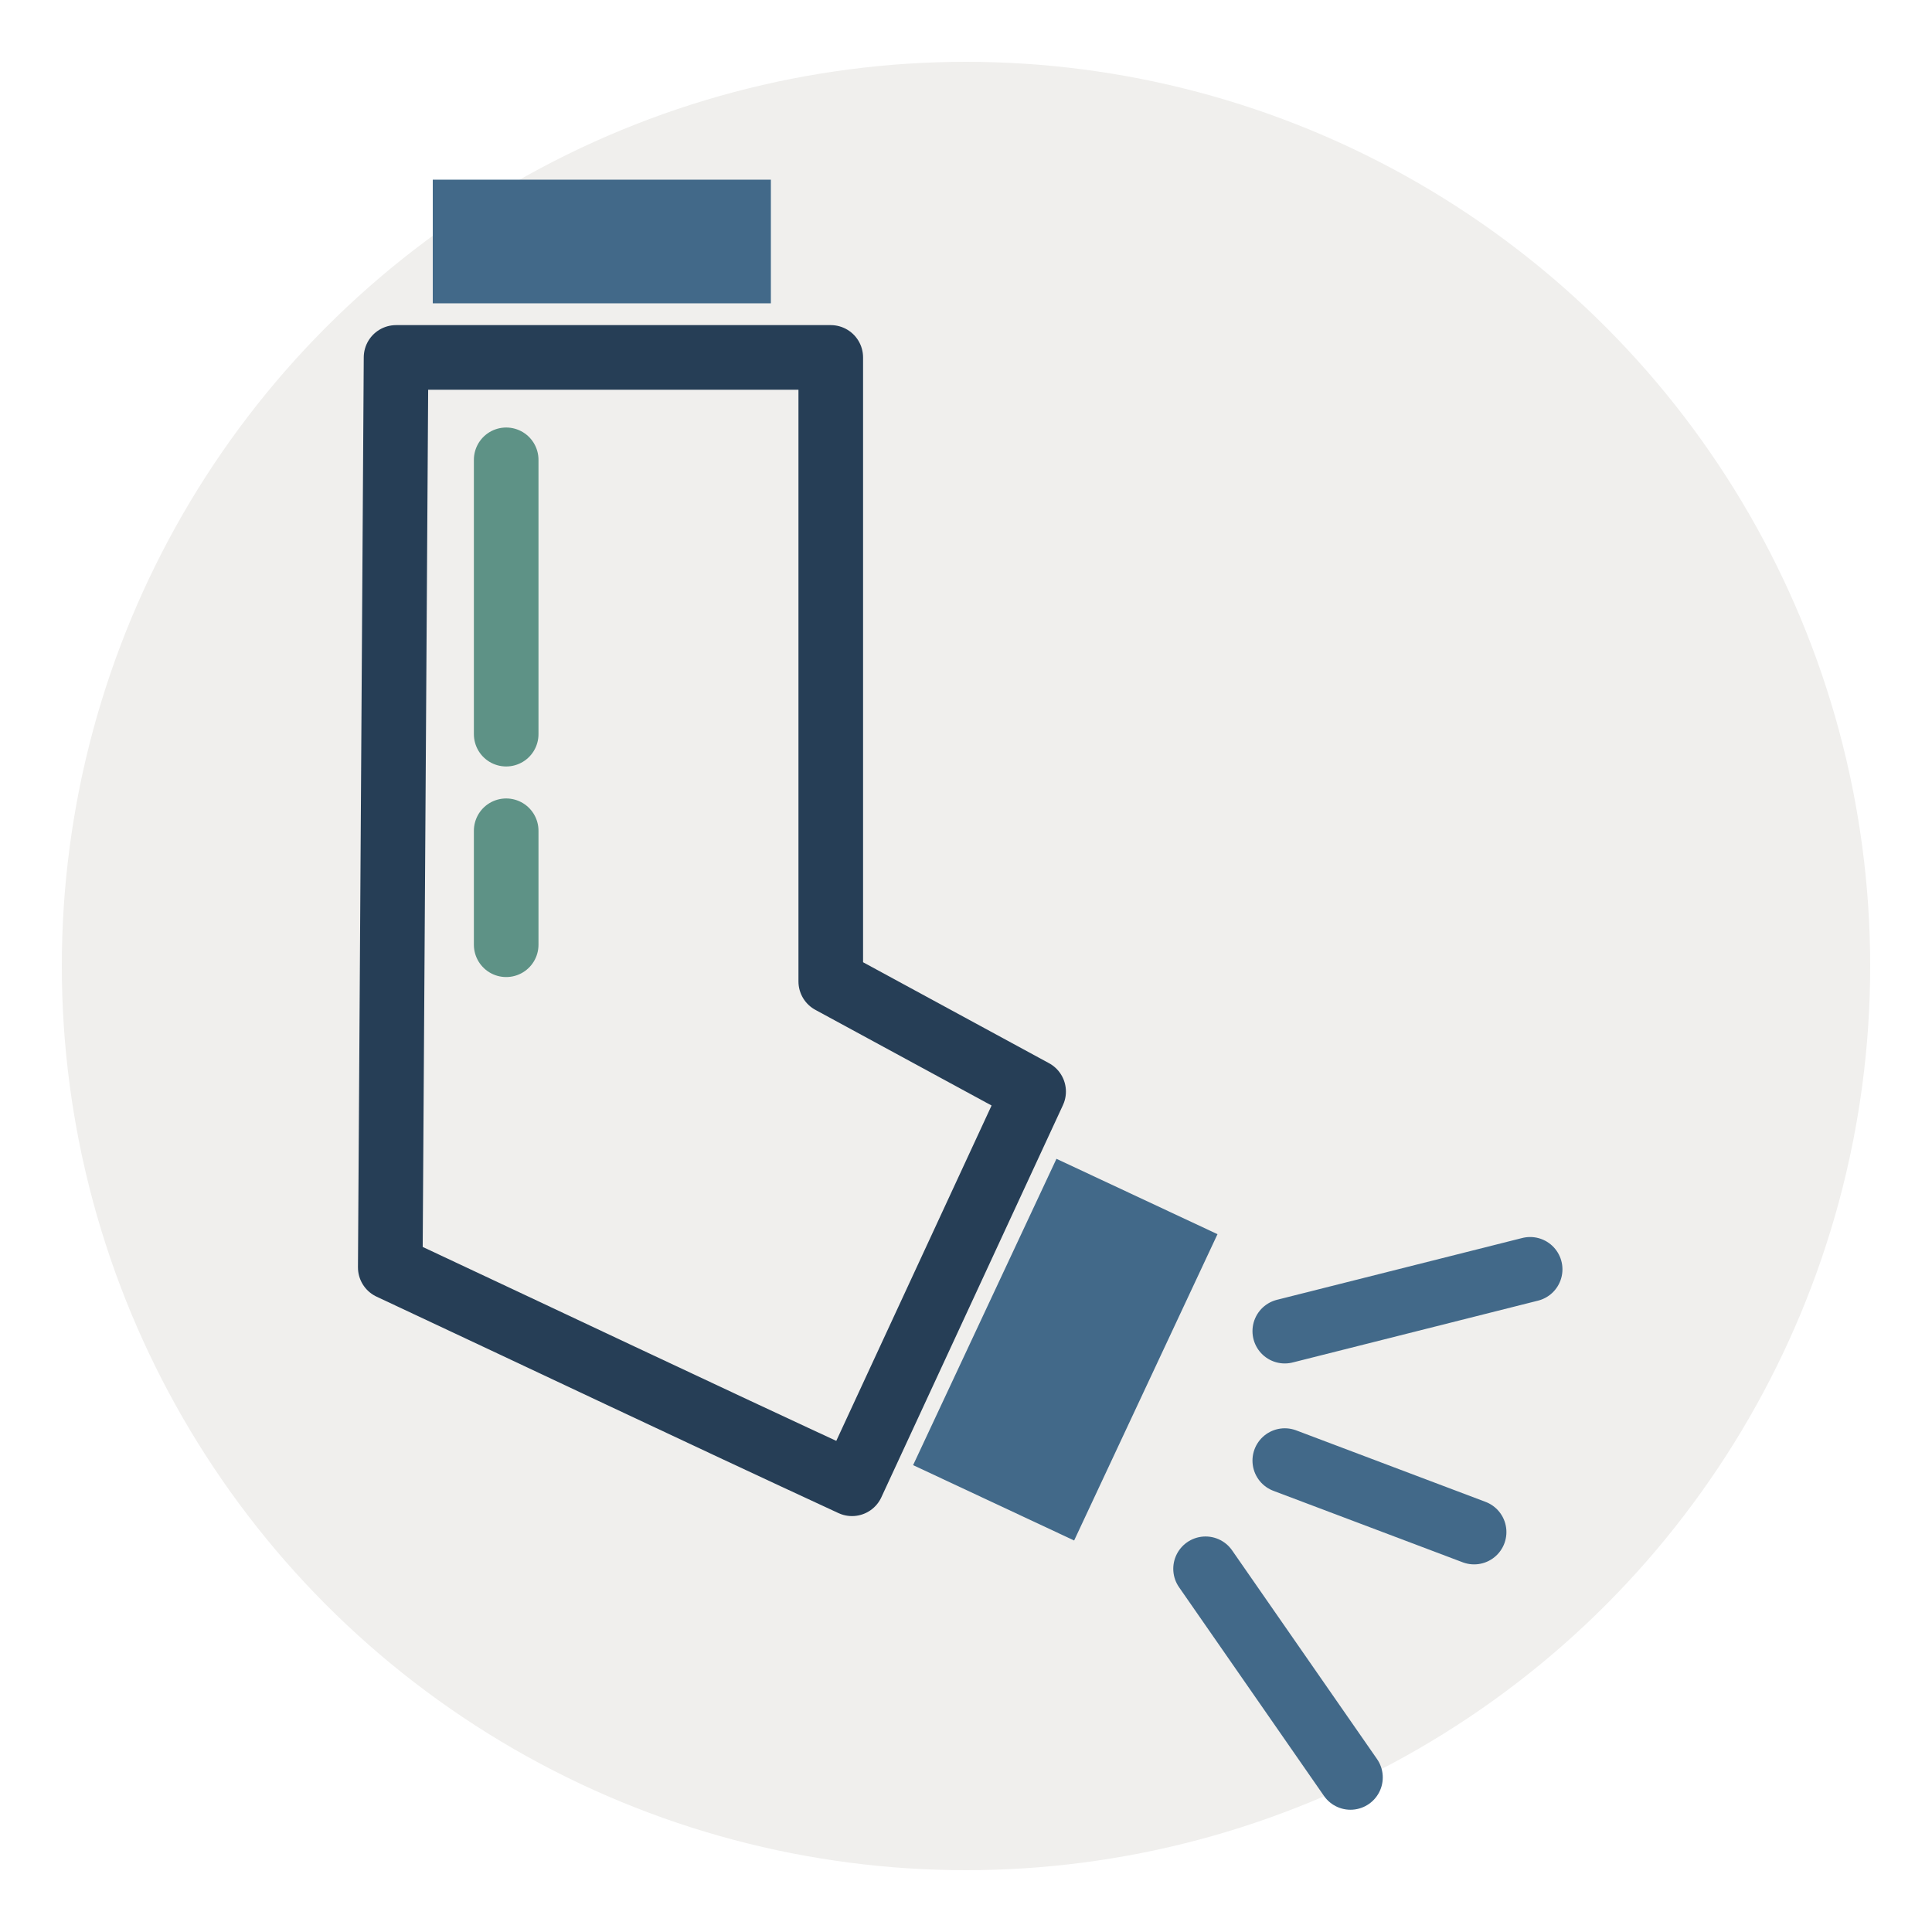<?xml version="1.0" encoding="UTF-8"?> <svg xmlns="http://www.w3.org/2000/svg" xmlns:xlink="http://www.w3.org/1999/xlink" version="1.1" x="0px" y="0px" viewBox="0 0 100 100" style="enable-background:new 0 0 100 100;" xml:space="preserve"> <style type="text/css"> .st0{fill:#F0EFED;} .st1{fill:none;stroke:#263E56;stroke-width:3.344;stroke-linecap:round;stroke-linejoin:round;} .st2{fill:#5E9185;} .st3{fill:#455E5D;} .st4{fill:#5E9185;stroke:#263E56;stroke-width:3.344;stroke-linecap:round;stroke-linejoin:round;} .st5{fill:#F1F0EE;} .st6{fill:none;stroke:#D93D1E;stroke-width:3.344;stroke-linecap:round;stroke-linejoin:round;} .st7{fill:none;stroke:#D93D1E;stroke-width:3.344;stroke-linecap:round;stroke-linejoin:round;stroke-dasharray:7.533,7.533;} .st8{fill:#5E9286;stroke:#263E56;stroke-width:3.344;stroke-linecap:round;stroke-linejoin:round;} .st9{fill:#426989;stroke:#263E56;stroke-width:3.344;stroke-linecap:round;stroke-linejoin:round;} .st10{fill:#D93D1E;} .st11{fill:#5E9286;} .st12{fill:none;stroke:#D93D1E;stroke-width:3.344;stroke-linecap:round;stroke-linejoin:round;stroke-dasharray:7;} .st13{fill:#426989;} .st14{fill:none;stroke:#5E9286;stroke-width:3.344;stroke-linecap:round;stroke-linejoin:round;} .st15{fill:#D93D1E;stroke:#263E56;stroke-width:3.344;stroke-linecap:round;stroke-linejoin:round;} .st16{fill:#D93D1E;stroke:#D93D1E;stroke-width:3.344;stroke-linecap:round;stroke-linejoin:round;} .st17{fill:#263E56;} .st18{fill:#263E56;stroke:#263E56;stroke-width:3.344;stroke-linecap:round;stroke-linejoin:round;} .st19{fill:#FFFFFF;} .st20{fill:none;stroke:#455E5D;stroke-width:3.344;stroke-linecap:round;stroke-linejoin:round;} .st21{fill:#F1F0EE;stroke:#263E56;stroke-width:3.344;stroke-linecap:round;stroke-linejoin:round;} .st22{fill:none;stroke:#426989;stroke-width:3.344;stroke-linecap:round;stroke-linejoin:round;} </style> <g id="Rulers"> </g> <g id="Example"> </g> <g id="Balloon_Sinuplasty"> </g> <g id="Endoscopic_Sinus_Surgery"> </g> <g id="Rhinoplasty"> </g> <g id="Septoplasty"> </g> <g id="Nasal_Valve_Reconstruction"> </g> <g id="Nasal_Turbinate_Reduction"> </g> <g id="ClariFix_and_RinAer"> </g> <g id="Skull_Base_Reconstruction_and_Excision_of_Tumors"> </g> <g id="Allergy_Related_Sinus_Issues"> </g> <g id="Complex_revision_sinus_surgery"> </g> <g id="CSF_Leak"> </g> <g id="Audio_Testing"> </g> <g id="Hearing_Aids"> </g> <g id="Tympanic_Membrane_Reconstruction"> </g> <g id="Mastoidectomy"> </g> <g id="Ossicular_Chain_Reconstruction"> </g> <g id="BAHA_Implant"> </g> <g id="Blepharoplasty"> </g> <g id="Face_Lifts"> </g> <g id="Facial_Reconstruction"> </g> <g id="Injectables_and_Facial_Rejuvination"> </g> <g id="Inspire"> </g> <g id="CPAP"> </g> <g id="Biologic_Therapies"> </g> <g id="Allergen_Immunotherapy"> </g> <g id="Neuromark"> </g> <g id="Cerumen_Removal"> </g> <g id="Ear_Molds"> </g> <g id="Inhaler"> <circle class="st0" cx="50" cy="50" r="46.8"></circle> <path class="st1" d="M20.5,18.5H43v32.3l10.5,5.7l-9.4,20.3c-8-3.7-16-7.5-23.9-11.2C20.3,49.9,20.4,34.2,20.5,18.5z"></path> <rect x="22.4" y="9.3" class="st13" width="17.5" height="6.4"></rect> <rect x="46.5" y="65.3" transform="matrix(-0.424 0.906 -0.906 -0.424 141.895 49.439)" class="st13" width="17.5" height="9.2"></rect> <line class="st14" x1="26.2" y1="23.8" x2="26.2" y2="38"></line> <line class="st14" x1="26.2" y1="43" x2="26.2" y2="48.9"></line> <line class="st22" x1="66.5" y1="68.9" x2="79.2" y2="65.7"></line> <line class="st22" x1="69.9" y1="92" x2="62.4" y2="81.2"></line> <line class="st22" x1="66.5" y1="75.6" x2="76.3" y2="79.3"></line> </g> </svg> 